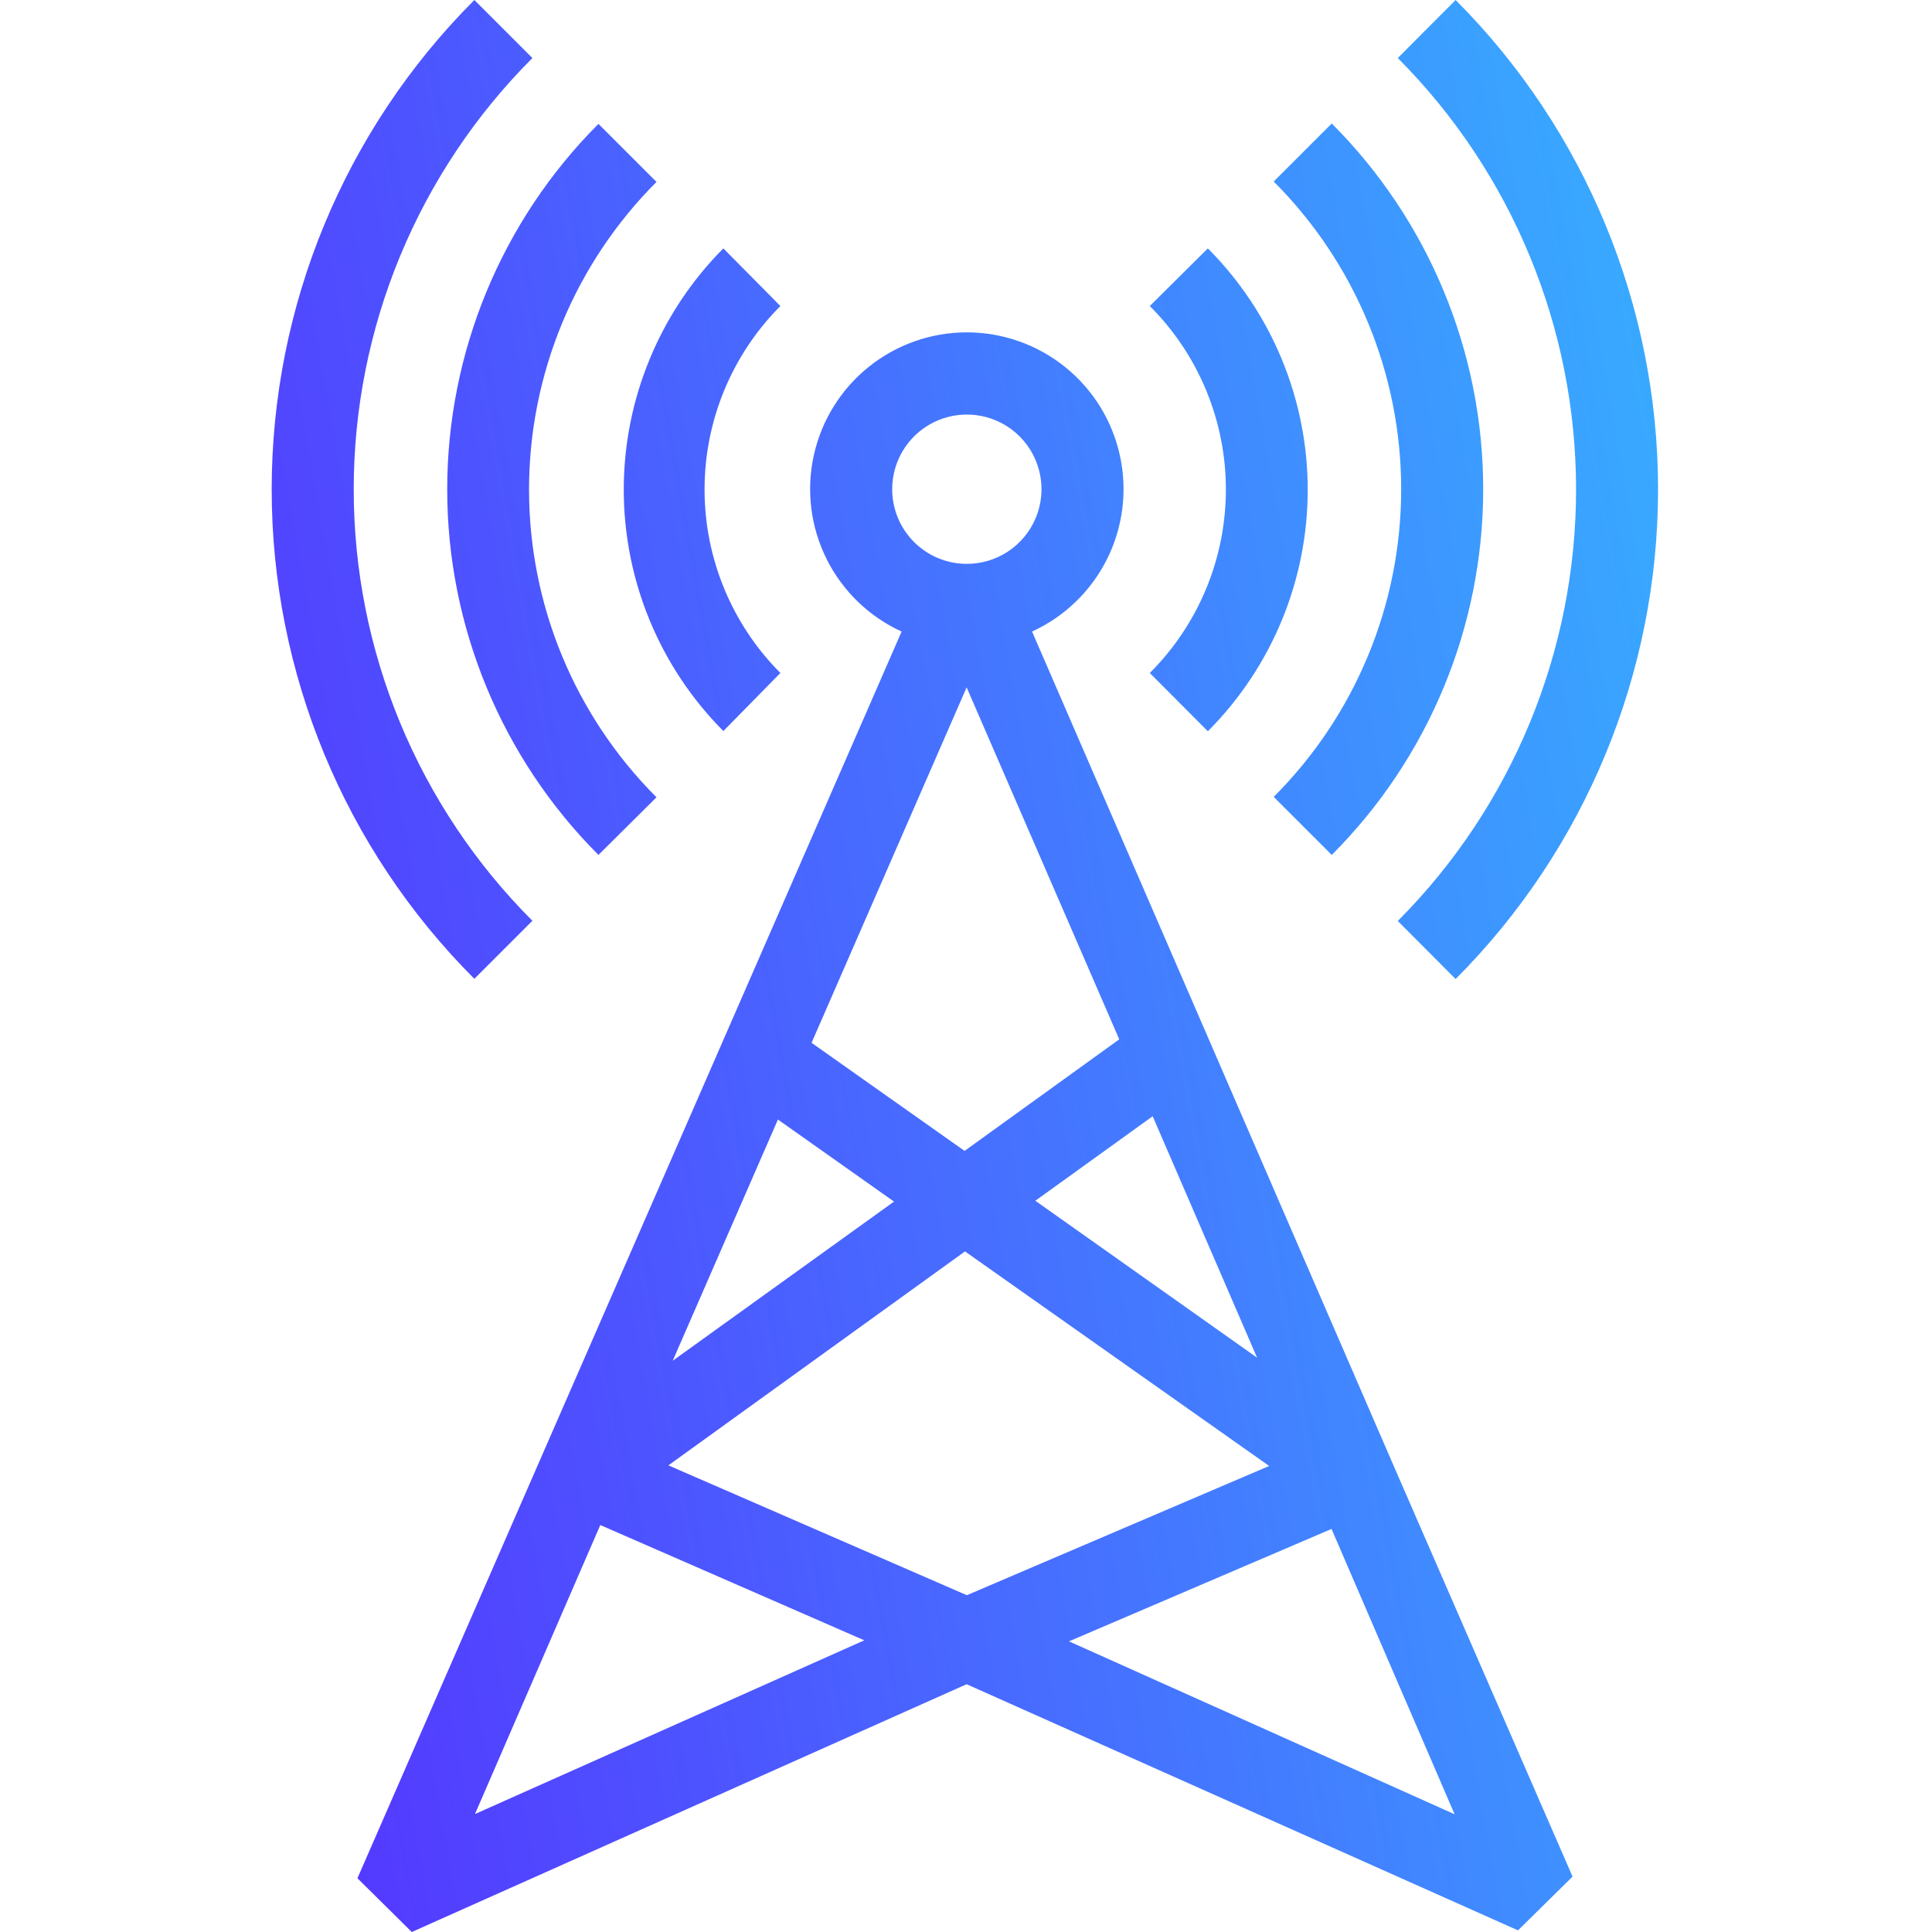 <svg width="120" height="120" viewBox="0 0 120 120" fill="none" xmlns="http://www.w3.org/2000/svg">
<g clip-path="url(#clip0_7118_3757)">
<path fill-rule="evenodd" clip-rule="evenodd" d="M16.875 30.398C16.875 41.799 21.403 52.733 29.463 60.796L33.068 57.191C29.55 53.672 26.759 49.495 24.854 44.898C22.95 40.301 21.97 35.374 21.97 30.398C21.97 25.422 22.95 20.495 24.854 15.898C26.759 11.301 29.55 7.124 33.068 3.605L29.463 0C21.403 8.063 16.875 18.997 16.875 30.398ZM37.171 53.101C31.155 47.077 27.777 38.911 27.777 30.398C27.777 21.885 31.155 13.719 37.171 7.695L40.776 11.3C38.266 13.81 36.275 16.789 34.916 20.068C33.558 23.347 32.859 26.862 32.859 30.411C32.859 33.96 33.558 37.475 34.916 40.754C36.275 44.033 38.266 47.012 40.776 49.521L37.171 53.101ZM48.471 19.008C45.455 22.034 43.761 26.132 43.761 30.404C43.761 34.677 45.455 38.775 48.471 41.801L44.929 45.406C40.967 41.424 38.743 36.035 38.743 30.417C38.743 24.8 40.967 19.411 44.929 15.428L48.471 19.008ZM71.416 41.801C72.915 40.305 74.103 38.529 74.914 36.573C75.725 34.618 76.142 32.522 76.142 30.404C76.142 28.288 75.725 26.191 74.914 24.236C74.103 22.28 72.915 20.504 71.416 19.008L75.022 15.428C78.994 19.408 81.225 24.801 81.225 30.424C81.225 36.046 78.994 41.439 75.022 45.419L71.416 41.801ZM79.112 49.496L82.717 53.101C88.74 47.076 92.124 38.905 92.124 30.385C92.124 21.866 88.74 13.695 82.717 7.67L79.112 11.275C81.622 13.784 83.613 16.764 84.971 20.043C86.33 23.322 87.029 26.836 87.029 30.385C87.029 33.935 86.33 37.449 84.971 40.728C83.613 44.007 81.622 46.986 79.112 49.496ZM90.412 60.809L86.819 57.203C93.911 50.087 97.892 40.451 97.892 30.404C97.892 20.358 93.911 10.722 86.819 3.605L90.412 0C98.463 8.07 102.985 19.005 102.985 30.404C102.985 41.804 98.463 52.739 90.412 60.809ZM86.297 90.43C86.341 90.517 86.379 90.606 86.412 90.698L97.674 116.56L94.285 119.898L60.039 104.61L25.577 120L22.201 116.662L56.001 39.227C53.981 38.303 52.338 36.715 51.345 34.728C50.352 32.741 50.069 30.474 50.542 28.304C51.015 26.133 52.216 24.19 53.946 22.797C55.676 21.403 57.831 20.643 60.052 20.643C62.273 20.643 64.428 21.403 66.158 22.797C67.888 24.19 69.089 26.133 69.562 28.304C70.035 30.474 69.752 32.741 68.759 34.728C67.766 36.715 66.123 38.303 64.103 39.227L86.297 90.43ZM64.307 74.581L78.079 84.327L71.595 69.332L64.307 74.581ZM56.191 27.817C55.682 28.581 55.412 29.48 55.415 30.398C55.418 31.624 55.906 32.798 56.773 33.665C57.639 34.531 58.814 35.02 60.039 35.023C60.958 35.025 61.856 34.755 62.621 34.247C63.385 33.738 63.981 33.014 64.334 32.166C64.687 31.318 64.78 30.385 64.601 29.484C64.422 28.583 63.981 27.756 63.331 27.106C62.682 26.457 61.855 26.015 60.954 25.837C60.053 25.658 59.12 25.751 58.272 26.103C57.424 26.456 56.7 27.052 56.191 27.817ZM69.518 64.555L60.039 42.693L50.408 64.771L59.912 71.485L69.518 64.555ZM55.529 74.632L48.318 69.536L41.783 84.519L55.529 74.632ZM37.285 94.723L29.501 112.674L53.682 101.883L37.285 94.723ZM59.938 77.728L41.515 91.016L60.052 99.081L78.831 91.054L59.938 77.728ZM82.704 94.966L66.397 101.947L90.348 112.687L82.704 94.966Z" fill="url(#paint0_linear_7118_3757)"/>
</g>
<defs>
<linearGradient id="paint0_linear_7118_3757" x1="102.985" y1="-7.15256e-06" x2="-1.296" y2="18.708" gradientUnits="userSpaceOnUse">
<stop stop-color="#37AEFF"/>
<stop offset="1" stop-color="#5533FF"/>
</linearGradient>
<clipPath id="clip0_7118_3757">
<rect width="86.111" height="120" fill="white" transform="translate(16.875)"/>
</clipPath>
</defs>
</svg>
